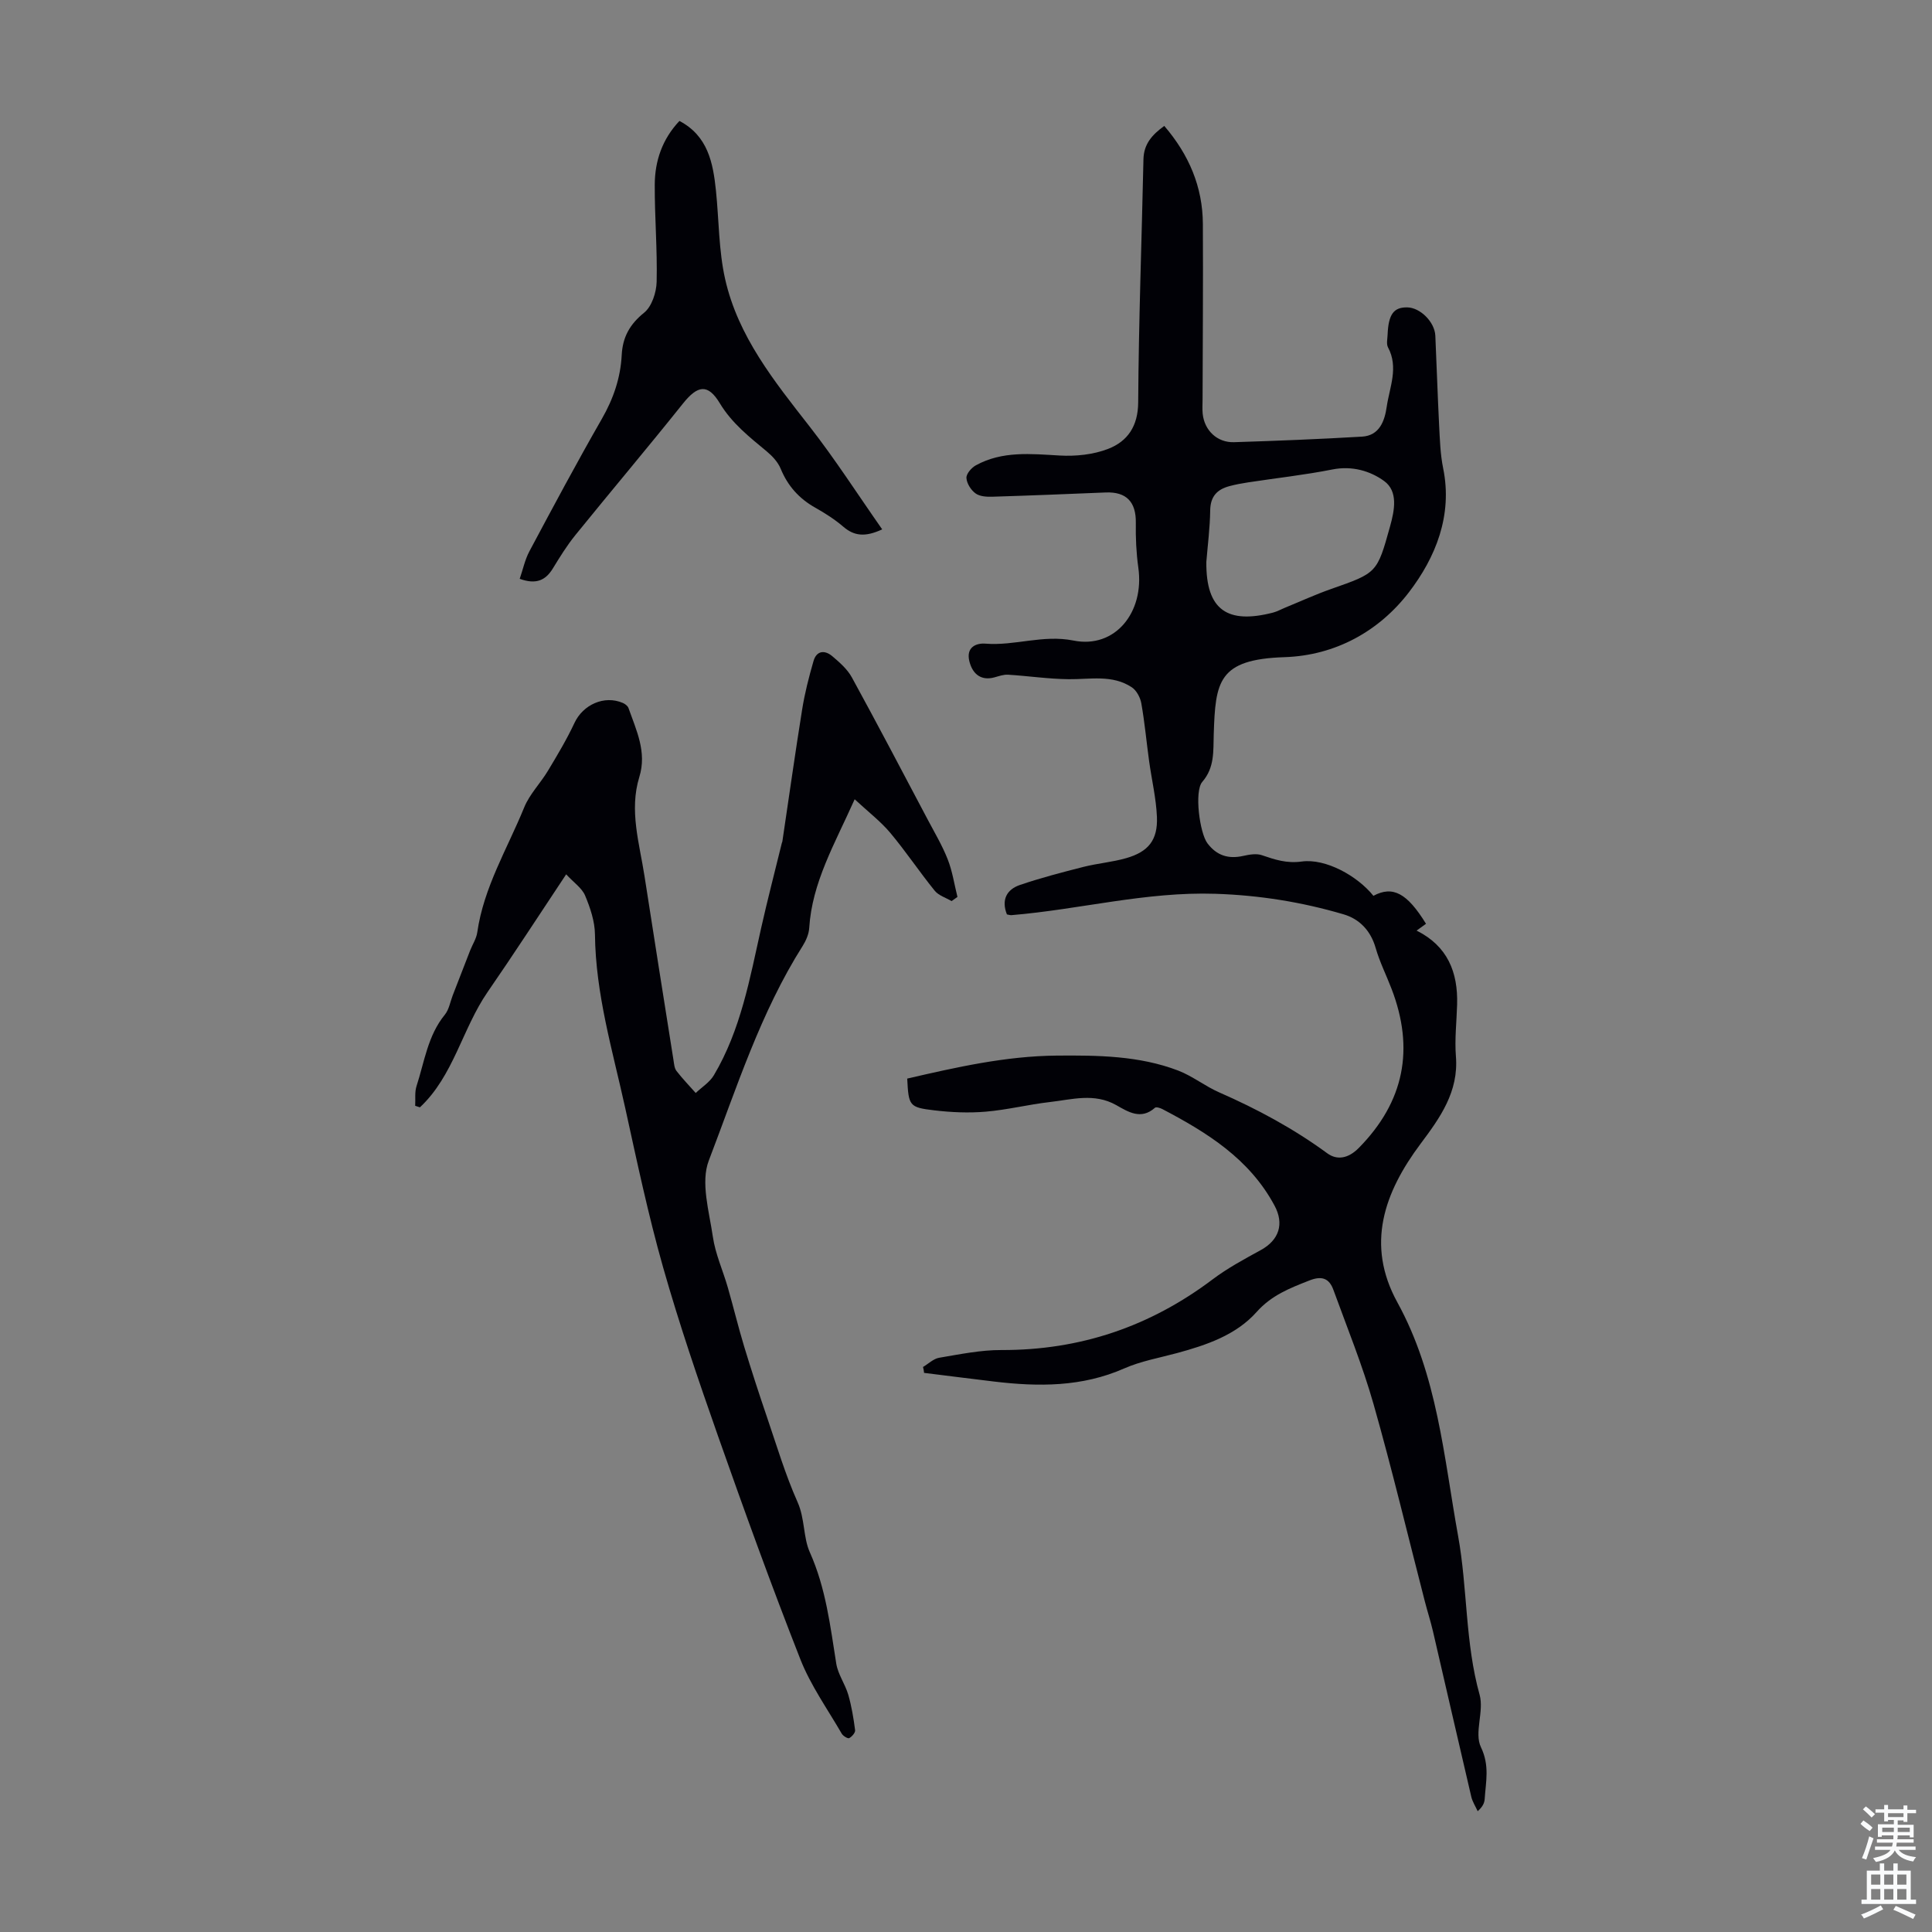<svg enable-background="new 0 0 400 400" viewBox="0 0 400 400" xmlns="http://www.w3.org/2000/svg"><rect x="0" y="0" width="400" height="400" fill="#808080" stroke="none"/><g fill="#010106"><path d="m191.1 283.02c1.11-.66 2.16-1.71 3.34-1.91 4.28-.72 8.61-1.62 12.92-1.6 16.27.05 30.74-4.86 43.7-14.63 3.1-2.34 6.58-4.2 10-6.08 3.79-2.09 4.83-5.43 2.83-9.17-5.18-9.69-13.96-15.15-23.26-20.02-.45-.23-1.27-.48-1.51-.26-2.89 2.58-5.56.84-8.02-.55-4.55-2.57-9.18-1.15-13.77-.63-4.44.51-8.82 1.62-13.26 1.99-3.53.3-7.15.14-10.68-.28-5.16-.61-5.27-.93-5.56-6.57 10.17-2.35 20.39-4.67 30.95-4.76 8.51-.07 17.06.01 25.15 3.1 2.97 1.14 5.57 3.24 8.5 4.52 7.89 3.46 15.4 7.5 22.37 12.61 2.01 1.47 4.34 1.1 6.52-1.11 9.45-9.59 11.56-20.53 6.78-32.96-1.08-2.82-2.45-5.54-3.28-8.43-1.03-3.6-3.35-6.01-6.65-6.98-8.64-2.54-17.37-3.95-26.54-4.25-14.38-.47-28.11 3.25-42.19 4.42-.31.03-.64-.1-.97-.15-1.19-3.01-.06-5.17 2.73-6.11 4.3-1.46 8.71-2.61 13.12-3.73 2.92-.74 5.97-.98 8.85-1.81 4.6-1.32 6.55-3.75 6.36-8.52-.16-3.87-1.09-7.72-1.62-11.58-.55-3.98-.91-7.99-1.61-11.94-.21-1.21-.99-2.68-1.97-3.33-4.02-2.67-8.6-1.63-13.05-1.68-4.19-.04-8.37-.67-12.56-.93-.93-.06-1.91.3-2.83.55-2.6.72-4.47-.51-5.18-3.27-.77-3 1.42-3.86 3.32-3.71 6.09.49 11.88-1.91 18.23-.64 8.62 1.73 14.71-5.86 13.42-15.08-.43-3.06-.57-6.19-.52-9.28.07-4.33-1.94-6.47-6.23-6.3-7.82.32-15.65.64-23.47.88-1.18.04-2.62-.05-3.49-.69-.95-.69-1.82-2.07-1.88-3.2-.05-.85 1.04-2.11 1.95-2.61 5.48-3.01 11.38-2.37 17.34-2.03 3.34.19 6.98-.18 10.06-1.38 4.01-1.56 6.18-4.68 6.21-9.63.1-16.78.73-33.55 1.09-50.33.07-3.17 1.8-5.08 4.31-6.9 5.12 5.97 7.95 12.62 7.99 20.29.07 12.08-.03 24.17-.06 36.26 0 1.01-.08 2.02.02 3.02.35 3.47 3 6.02 6.5 5.91 8.83-.28 17.67-.63 26.49-1.15 3.63-.21 4.69-3.27 5.11-6.16.59-4.06 2.51-8.14.27-12.33-.37-.7-.11-1.76-.08-2.66.17-4.17 1.26-5.66 4.07-5.61 2.68.04 5.68 3.02 5.81 5.86.28 6.15.47 12.3.78 18.45.16 3.01.24 6.06.84 9 2 9.79-1.59 18.49-7.07 25.65-6.17 8.05-15.19 13.11-25.79 13.46-13.75.45-14.29 5.05-14.64 16-.11 3.41.22 6.83-2.37 9.82-1.69 1.95-.54 10.6 1.07 12.72 1.92 2.54 4.33 3.29 7.39 2.61 1.26-.28 2.73-.55 3.88-.15 2.7.92 5.13 1.74 8.25 1.31 4.96-.68 11.53 2.98 14.84 7.1 4-2.15 6.97-.58 10.89 5.79-.6.43-1.2.87-1.95 1.41 6.42 3.2 8.58 8.62 8.39 15.29-.1 3.58-.53 7.19-.25 10.73.6 7.34-3.29 12.74-7.31 18.11-7.55 10.1-11.39 20.87-4.81 32.84 8.31 15.11 9.61 31.97 12.58 48.39 1.96 10.86 1.43 22.06 4.45 32.86.95 3.39-1.16 7.88.27 10.84 1.84 3.83 1.01 7.13.78 10.71-.05.81-.38 1.6-1.45 2.55-.45-1-1.09-1.96-1.33-3.01-2.68-11.42-5.28-22.85-7.94-34.28-.48-2.06-1.14-4.08-1.67-6.14-3.52-13.62-6.77-27.31-10.62-40.84-2.28-8.02-5.45-15.8-8.31-23.66-.87-2.39-2.38-2.98-4.98-1.95-4.04 1.59-7.81 3.03-10.93 6.53-4.25 4.77-10.36 6.84-16.47 8.5-3.66.99-7.47 1.66-10.91 3.17-8.76 3.87-17.81 3.82-27 2.72-4.82-.58-9.64-1.19-14.46-1.79-.03-.42-.12-.82-.22-1.22zm58.66-166.69c-.1 10.08 4.47 12.9 13.78 10.51.86-.22 1.65-.67 2.48-1.01 3.2-1.31 6.35-2.76 9.61-3.9 9.46-3.32 9.48-3.27 12.17-12.96.93-3.34 1.7-7.25-1.23-9.38-2.89-2.1-6.66-3.2-10.72-2.39-5.76 1.14-11.62 1.78-17.44 2.67-1.31.2-2.63.44-3.91.79-2.51.68-3.89 2.12-3.94 4.97-.05 3.68-.53 7.36-.8 10.7z"/><path d="m117.22 181.02c-5.72 8.6-10.88 16.57-16.27 24.37-5.25 7.61-7.03 17.34-14.01 23.87-.33-.1-.66-.21-.98-.31.08-1.37-.13-2.83.28-4.09 1.64-5.04 2.32-10.45 5.86-14.78.87-1.07 1.11-2.65 1.63-4 1.2-3.1 2.4-6.21 3.61-9.3.49-1.24 1.28-2.44 1.47-3.72 1.33-9.35 6.24-17.36 9.72-25.9 1.11-2.73 3.36-4.99 4.91-7.57 1.95-3.24 3.9-6.5 5.5-9.92 1.77-3.78 6.17-5.79 10.02-4.13.46.2 1 .61 1.16 1.05 1.62 4.61 3.84 9.09 2.25 14.26-2.14 6.95.02 13.74 1.07 20.55 1.96 12.7 3.99 25.39 6 38.09.12.77.18 1.67.62 2.24 1.23 1.59 2.64 3.05 3.98 4.56 1.27-1.21 2.89-2.21 3.75-3.66 5.59-9.4 7.45-20.03 9.8-30.5 1.32-5.89 2.85-11.73 4.28-17.59.03-.11.09-.21.11-.32 1.36-9.12 2.64-18.25 4.1-27.35.54-3.38 1.4-6.72 2.35-10.01.64-2.2 2.34-2.31 3.9-.99 1.51 1.28 3.11 2.68 4.04 4.38 5.31 9.7 10.45 19.5 15.62 29.28 1.46 2.77 3.08 5.48 4.22 8.38.98 2.48 1.37 5.19 2.02 7.79-.4.29-.81.57-1.21.86-1.19-.7-2.69-1.15-3.5-2.15-3.17-3.91-5.97-8.12-9.2-11.98-2.01-2.39-4.56-4.34-7.37-6.95-4.15 9.29-8.82 17.21-9.41 26.65-.08 1.26-.66 2.6-1.34 3.69-8.76 13.82-13.67 29.37-19.45 44.46-1.73 4.51.08 10.54.84 15.78.52 3.57 2.08 6.97 3.09 10.48 1.17 4.06 2.16 8.17 3.38 12.21 1.49 4.91 3.08 9.8 4.74 14.66 2.01 5.9 3.8 11.91 6.33 17.59 1.54 3.45 1.15 7.3 2.54 10.39 3.32 7.43 4.22 15.22 5.47 23.05.35 2.21 1.84 4.23 2.48 6.42.69 2.39 1.1 4.88 1.42 7.35.07.52-.66 1.35-1.22 1.65-.29.15-1.26-.44-1.54-.91-2.95-5.1-6.45-10-8.58-15.43-6-15.26-11.58-30.7-17.03-46.17-4.07-11.57-8.04-23.2-11.39-34.99-3.08-10.85-5.41-21.92-7.83-32.94-2.61-11.88-6.14-23.6-6.27-35.95-.03-2.71-.98-5.53-2.05-8.08-.66-1.54-2.34-2.66-3.91-4.37z"/><path d="m182.65 109.6c-3.53 1.64-5.8 1.38-8.04-.54-1.77-1.52-3.78-2.8-5.82-3.95-3.34-1.88-5.69-4.49-7.16-8.07-.56-1.36-1.71-2.6-2.86-3.56-3.6-3-7.22-5.81-9.74-9.99-2.49-4.13-4.61-3.72-7.64.07-7.32 9.16-14.89 18.12-22.27 27.23-1.75 2.16-3.22 4.55-4.67 6.92-1.5 2.44-3.44 3.36-6.85 2.13.67-1.93 1.08-3.98 2.03-5.74 4.89-9.17 9.79-18.34 14.96-27.35 2.4-4.18 3.89-8.51 4.13-13.26.19-3.69 1.67-6.36 4.65-8.76 1.58-1.28 2.52-4.17 2.58-6.36.16-6.7-.42-13.41-.39-20.12.02-4.91 1.54-9.43 5.11-13.21 5.89 3.1 6.96 8.65 7.56 14.42.63 6.11.56 12.37 1.9 18.31 2.67 11.88 10.18 21.17 17.51 30.56 5.26 6.74 9.89 13.96 15.01 21.27z"/></g><path d="m385.2 377.6.6-.7c.6.4 1.3.9 1.9 1.5l-.6.7c-.8-.5-1.4-1-1.9-1.5zm.3 7.1c.6-1.4 1.1-2.9 1.5-4.5.3.1.6.3.9.4-.5 1.4-1 2.9-1.5 4.4zm.2-10.1.6-.6c.7.5 1.3 1.1 1.9 1.6l-.7.7c-.6-.6-1.2-1.2-1.8-1.7zm8.4-.8h.8v.9h1.8v.7h-1.8v1.8h-.8v-.3h-1.2v.9h3.3v2.6h-.8v-.4h-2.5c0 .3 0 .6-.1.8h3.4v.7h-3.5c0 .3-.1.6-.1.8h4v.7h-3.5c.7.9 1.9 1.3 3.6 1.5-.2.2-.4.5-.6.9-1.9-.3-3.2-1.1-3.8-2.3-.5 1.1-1.8 2-3.9 2.4-.2-.3-.4-.5-.6-.8 1.9-.4 3.1-.9 3.6-1.7h-3.2v-.7h3.5c.1-.2.1-.5.2-.8h-3.3v-.7h3.4c0-.2 0-.5 0-.8h-2.4v.3h-.8v-2.6h3.3v-.9h-1.2v.3h-.8v-1.8h-1.8v-.7h1.8v-.9h.8v.9h3.2zm-4.4 5.5h2.4c0-.3 0-.6 0-.9h-2.4zm1.2-3.1h3.2v-.8h-3.2zm4.4 2.2h-2.4v.9h2.5v-.9z" fill="#fafbfc"/><path d="m389.2 385.8h.9v1.5h1.9v-1.5h.9v1.5h2.7v6h1.1v.9h-11.3v-.9h1.1v-6h2.7zm.2 8.7.5.8c-1.2.6-2.5 1.3-4 1.9-.2-.3-.3-.6-.6-.8 1.6-.6 3-1.3 4.1-1.9zm-2-4.3h1.9v-2.1h-1.9zm0 3.1h1.9v-2.2h-1.9zm2.7-3.1h1.9v-2.1h-1.9zm0 3.1h1.9v-2.2h-1.9zm2.4 1.3c1.4.6 2.7 1.2 4.1 1.8l-.5.9c-1.5-.7-2.8-1.4-4.1-1.9zm2.2-6.5h-1.9v2.1h1.9zm-1.9 5.2h1.9v-2.2h-1.9z" fill="#fafbfc"/></svg>